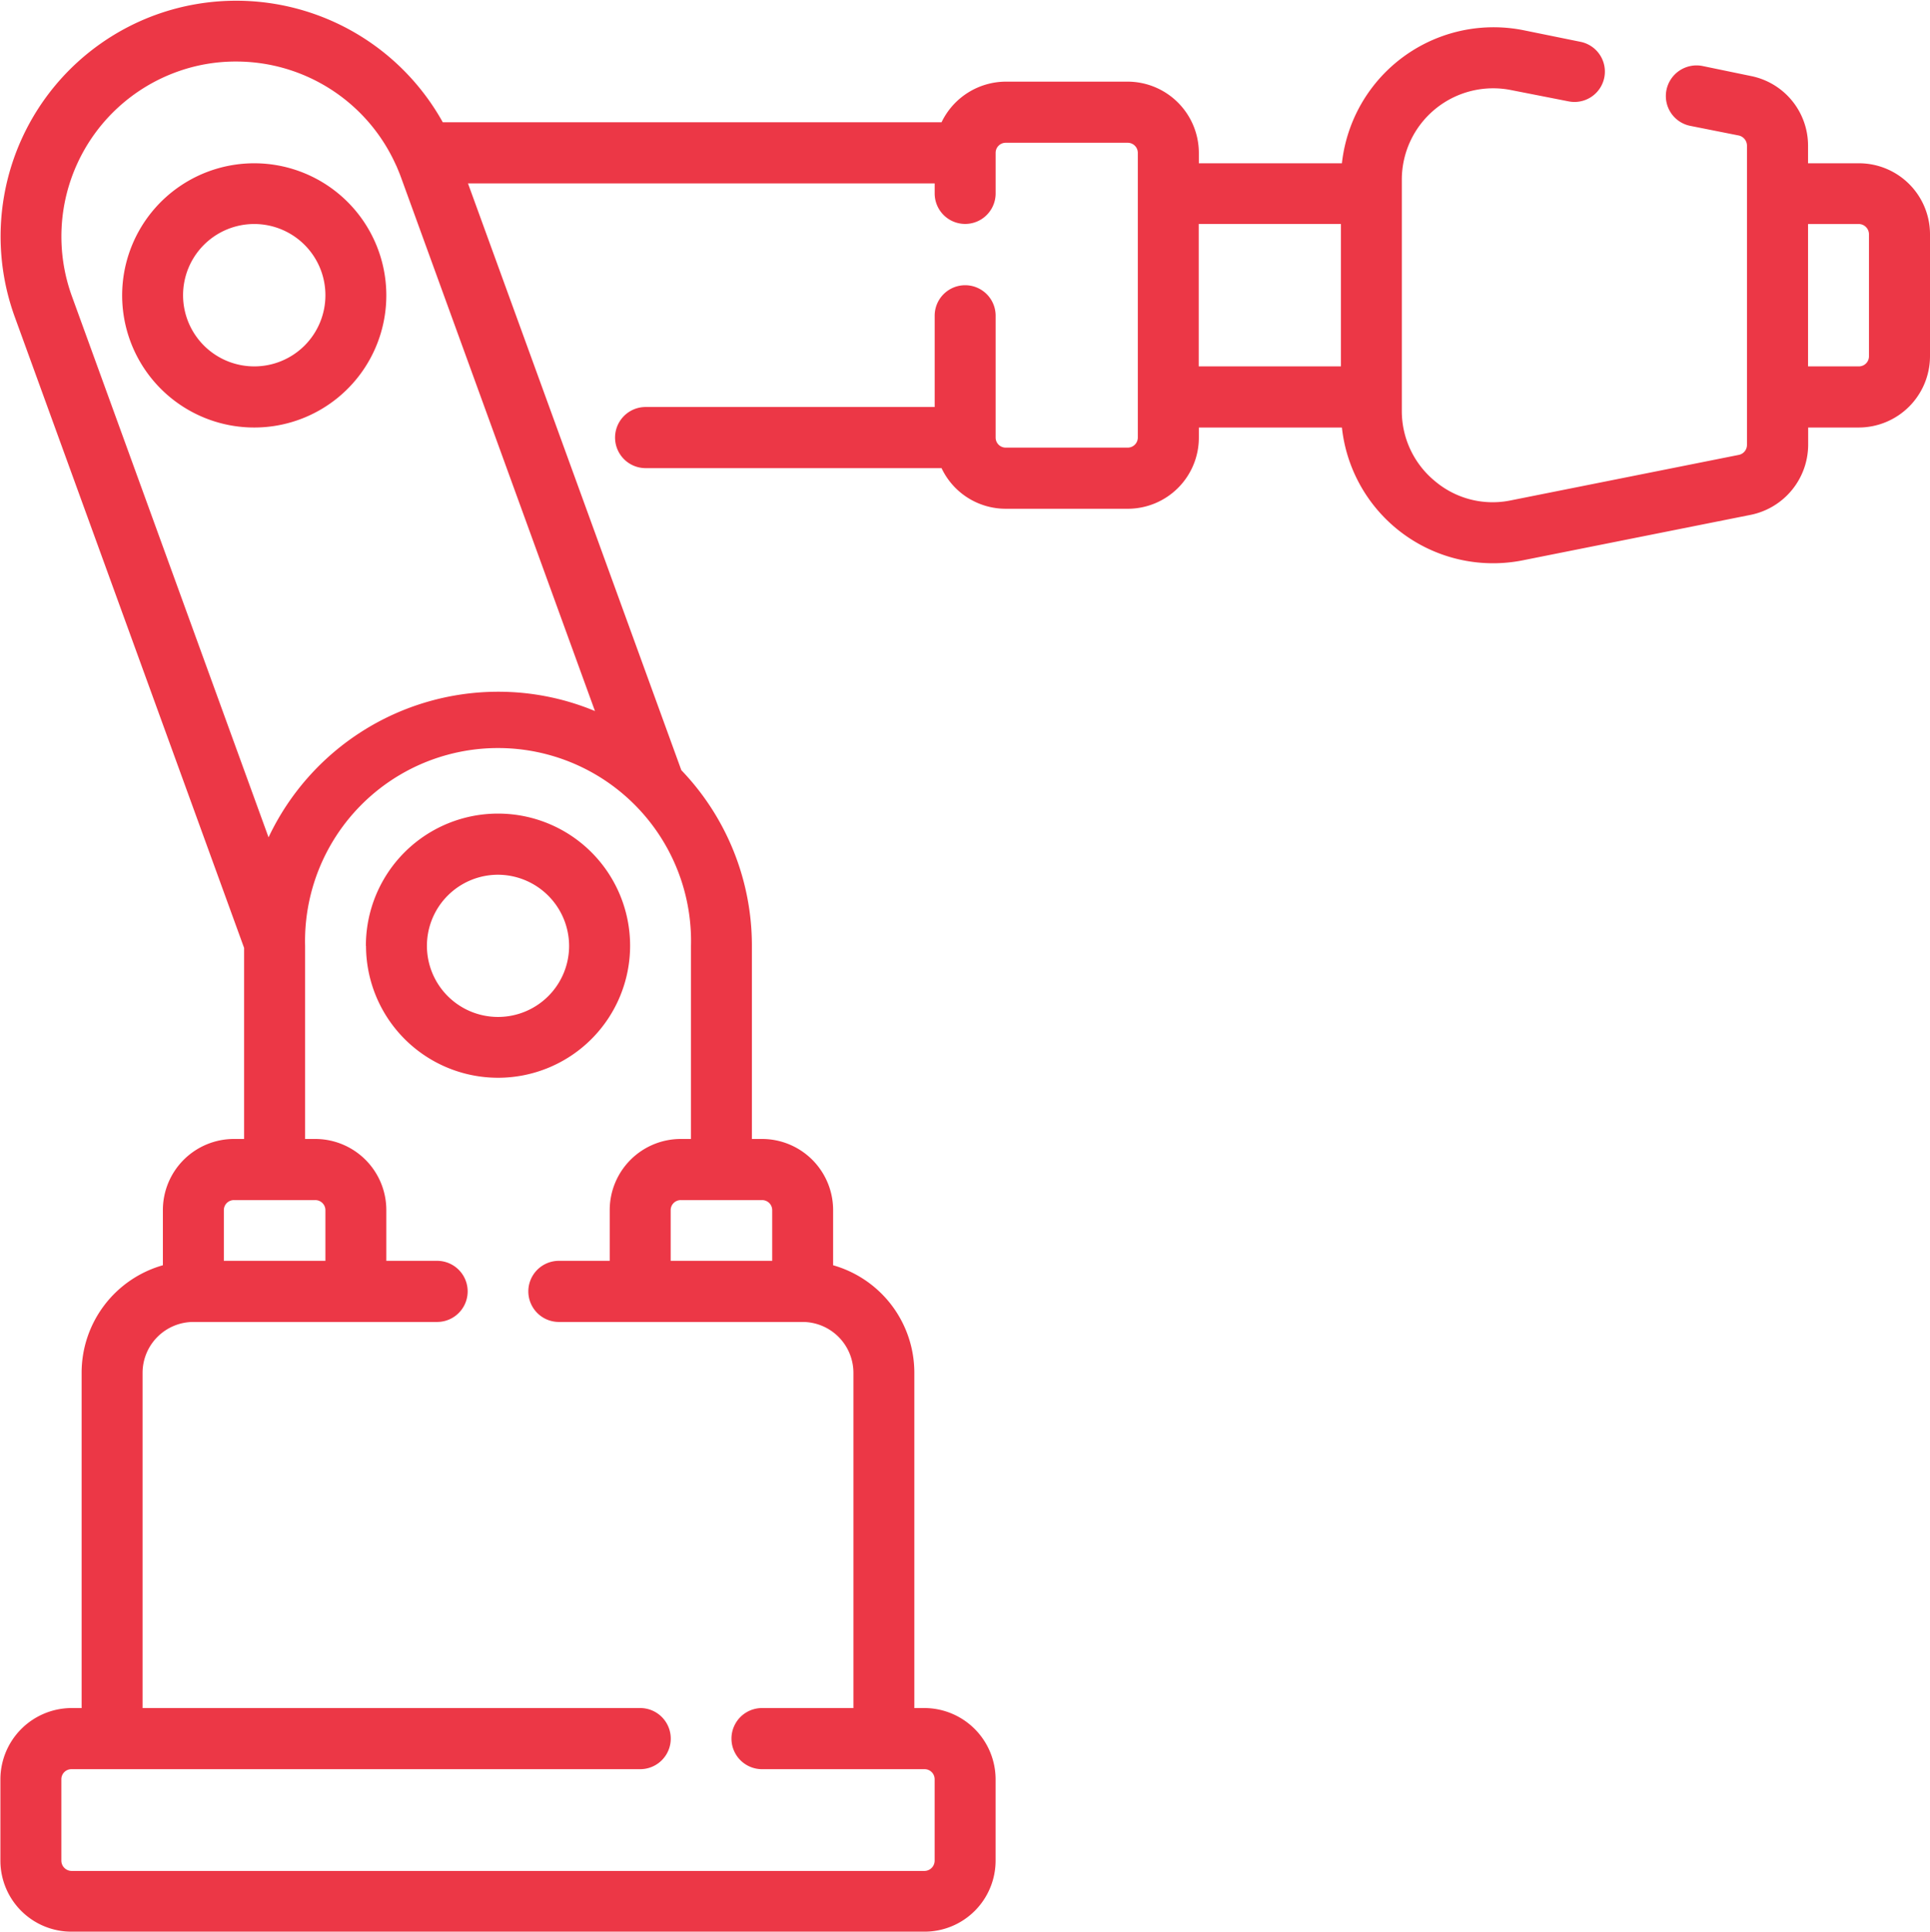 <svg xmlns="http://www.w3.org/2000/svg" width="48" height="48.03" viewBox="0 0 48 48.03">
<defs>
    <style>
      .cls-1 {
        fill: #ec3746;
        fill-rule: evenodd;
      }
    </style>
  </defs>
  <path class="cls-1" d="M666.325,2664.03a3.285,3.285,0,1,0,3.283,3.28A3.285,3.285,0,0,0,666.325,2664.03Zm0,5.05a1.77,1.77,0,1,1,1.768-1.77A1.768,1.768,0,0,1,666.325,2669.08Zm2.778,14.41a3.284,3.284,0,1,0,3.283-3.29A3.284,3.284,0,0,0,669.1,2683.49Zm5.051,0a1.768,1.768,0,1,1-1.768-1.77A1.775,1.775,0,0,1,674.154,2683.49Zm32.076-19.46h-1.263v-0.44a1.765,1.765,0,0,0-1.422-1.73l-1.208-.25a0.764,0.764,0,0,0-.892.6,0.756,0.756,0,0,0,.595.89l1.208,0.24a0.261,0.261,0,0,1,.2.25v7.44a0.253,0.253,0,0,1-.2.25l-5.665,1.13a2.224,2.224,0,0,1-1.887-.47,2.254,2.254,0,0,1-.832-1.76v-5.74a2.272,2.272,0,0,1,2.719-2.23l1.426,0.28a0.755,0.755,0,1,0,.3-1.48l-1.426-.29a3.795,3.795,0,0,0-4.509,3.31h-3.558v-0.26a1.775,1.775,0,0,0-1.768-1.77h-3.031a1.781,1.781,0,0,0-1.6,1.01H671.012a5.878,5.878,0,0,0-7.141-2.67,5.862,5.862,0,0,0-3.5,7.52l5.7,15.68s0,0.01,0,.01v4.74h-0.253a1.768,1.768,0,0,0-1.767,1.77v1.37a2.778,2.778,0,0,0-2.021,2.67v8.34h-0.253a1.775,1.775,0,0,0-1.767,1.77v2.03a1.766,1.766,0,0,0,1.767,1.76h21.216a1.767,1.767,0,0,0,1.768-1.76v-2.03a1.775,1.775,0,0,0-1.768-1.77h-0.253v-8.34a2.779,2.779,0,0,0-2.02-2.67v-1.37a1.768,1.768,0,0,0-1.768-1.77H678.7v-4.8a6.3,6.3,0,0,0-1.755-4.37l-5.306-14.59h11.607v0.25a0.758,0.758,0,1,0,1.516,0v-1.01a0.25,0.25,0,0,1,.252-0.25h3.031a0.251,0.251,0,0,1,.253.25v7.08a0.251,0.251,0,0,1-.253.25h-3.031a0.25,0.25,0,0,1-.252-0.25v-3.03a0.758,0.758,0,1,0-1.516,0v2.27h-7.189a0.76,0.76,0,0,0,0,1.52h7.36a1.764,1.764,0,0,0,1.6,1.01h3.031a1.768,1.768,0,0,0,1.768-1.77v-0.25h3.558a3.781,3.781,0,0,0,4.509,3.3l5.665-1.13a1.784,1.784,0,0,0,1.422-1.74v-0.43h1.262a1.775,1.775,0,0,0,1.768-1.77v-3.04A1.766,1.766,0,0,0,706.23,2664.03Zm-40.663,26.03a0.25,0.25,0,0,1,.253-0.25h2.02a0.251,0.251,0,0,1,.253.25v1.26h-2.526v-1.26Zm13.386-.25a0.25,0.25,0,0,1,.252.25v1.26H676.68v-1.26a0.25,0.25,0,0,1,.252-0.25h2.021Zm-1.768-6.32v4.8h-0.253a1.768,1.768,0,0,0-1.768,1.77v1.26H673.9a0.76,0.76,0,0,0,0,1.52h6.062a1.266,1.266,0,0,1,1.263,1.26v8.34h-2.273a0.76,0.76,0,0,0,0,1.52h4.041a0.25,0.25,0,0,1,.252.25v2.03a0.256,0.256,0,0,1-.252.25H661.779a0.257,0.257,0,0,1-.253-0.25v-2.03a0.25,0.25,0,0,1,.253-0.25h14.143a0.76,0.76,0,0,0,0-1.52H663.546v-8.34a1.266,1.266,0,0,1,1.263-1.26h6.062a0.76,0.76,0,0,0,0-1.52h-1.263v-1.26a1.768,1.768,0,0,0-1.768-1.77h-0.252v-4.8A4.8,4.8,0,1,1,677.185,2683.49Zm-2.388-5.84a6.248,6.248,0,0,0-2.411-.48,6.318,6.318,0,0,0-5.707,3.62l-4.889-13.45a4.353,4.353,0,0,1,2.6-5.58,4.278,4.278,0,0,1,1.483-.26,4.355,4.355,0,0,1,3.968,2.56c0.006,0.01.013,0.03,0.02,0.04,0.037,0.09.072,0.17,0.105,0.26Zm18.552-8.57h-3.536v-3.54h3.536v3.54Zm13.133-.25a0.25,0.25,0,0,1-.252.25h-1.263v-3.54h1.263a0.256,0.256,0,0,1,.252.25v3.04Z" transform="translate(-660 -2659.97)"/>
</svg>
